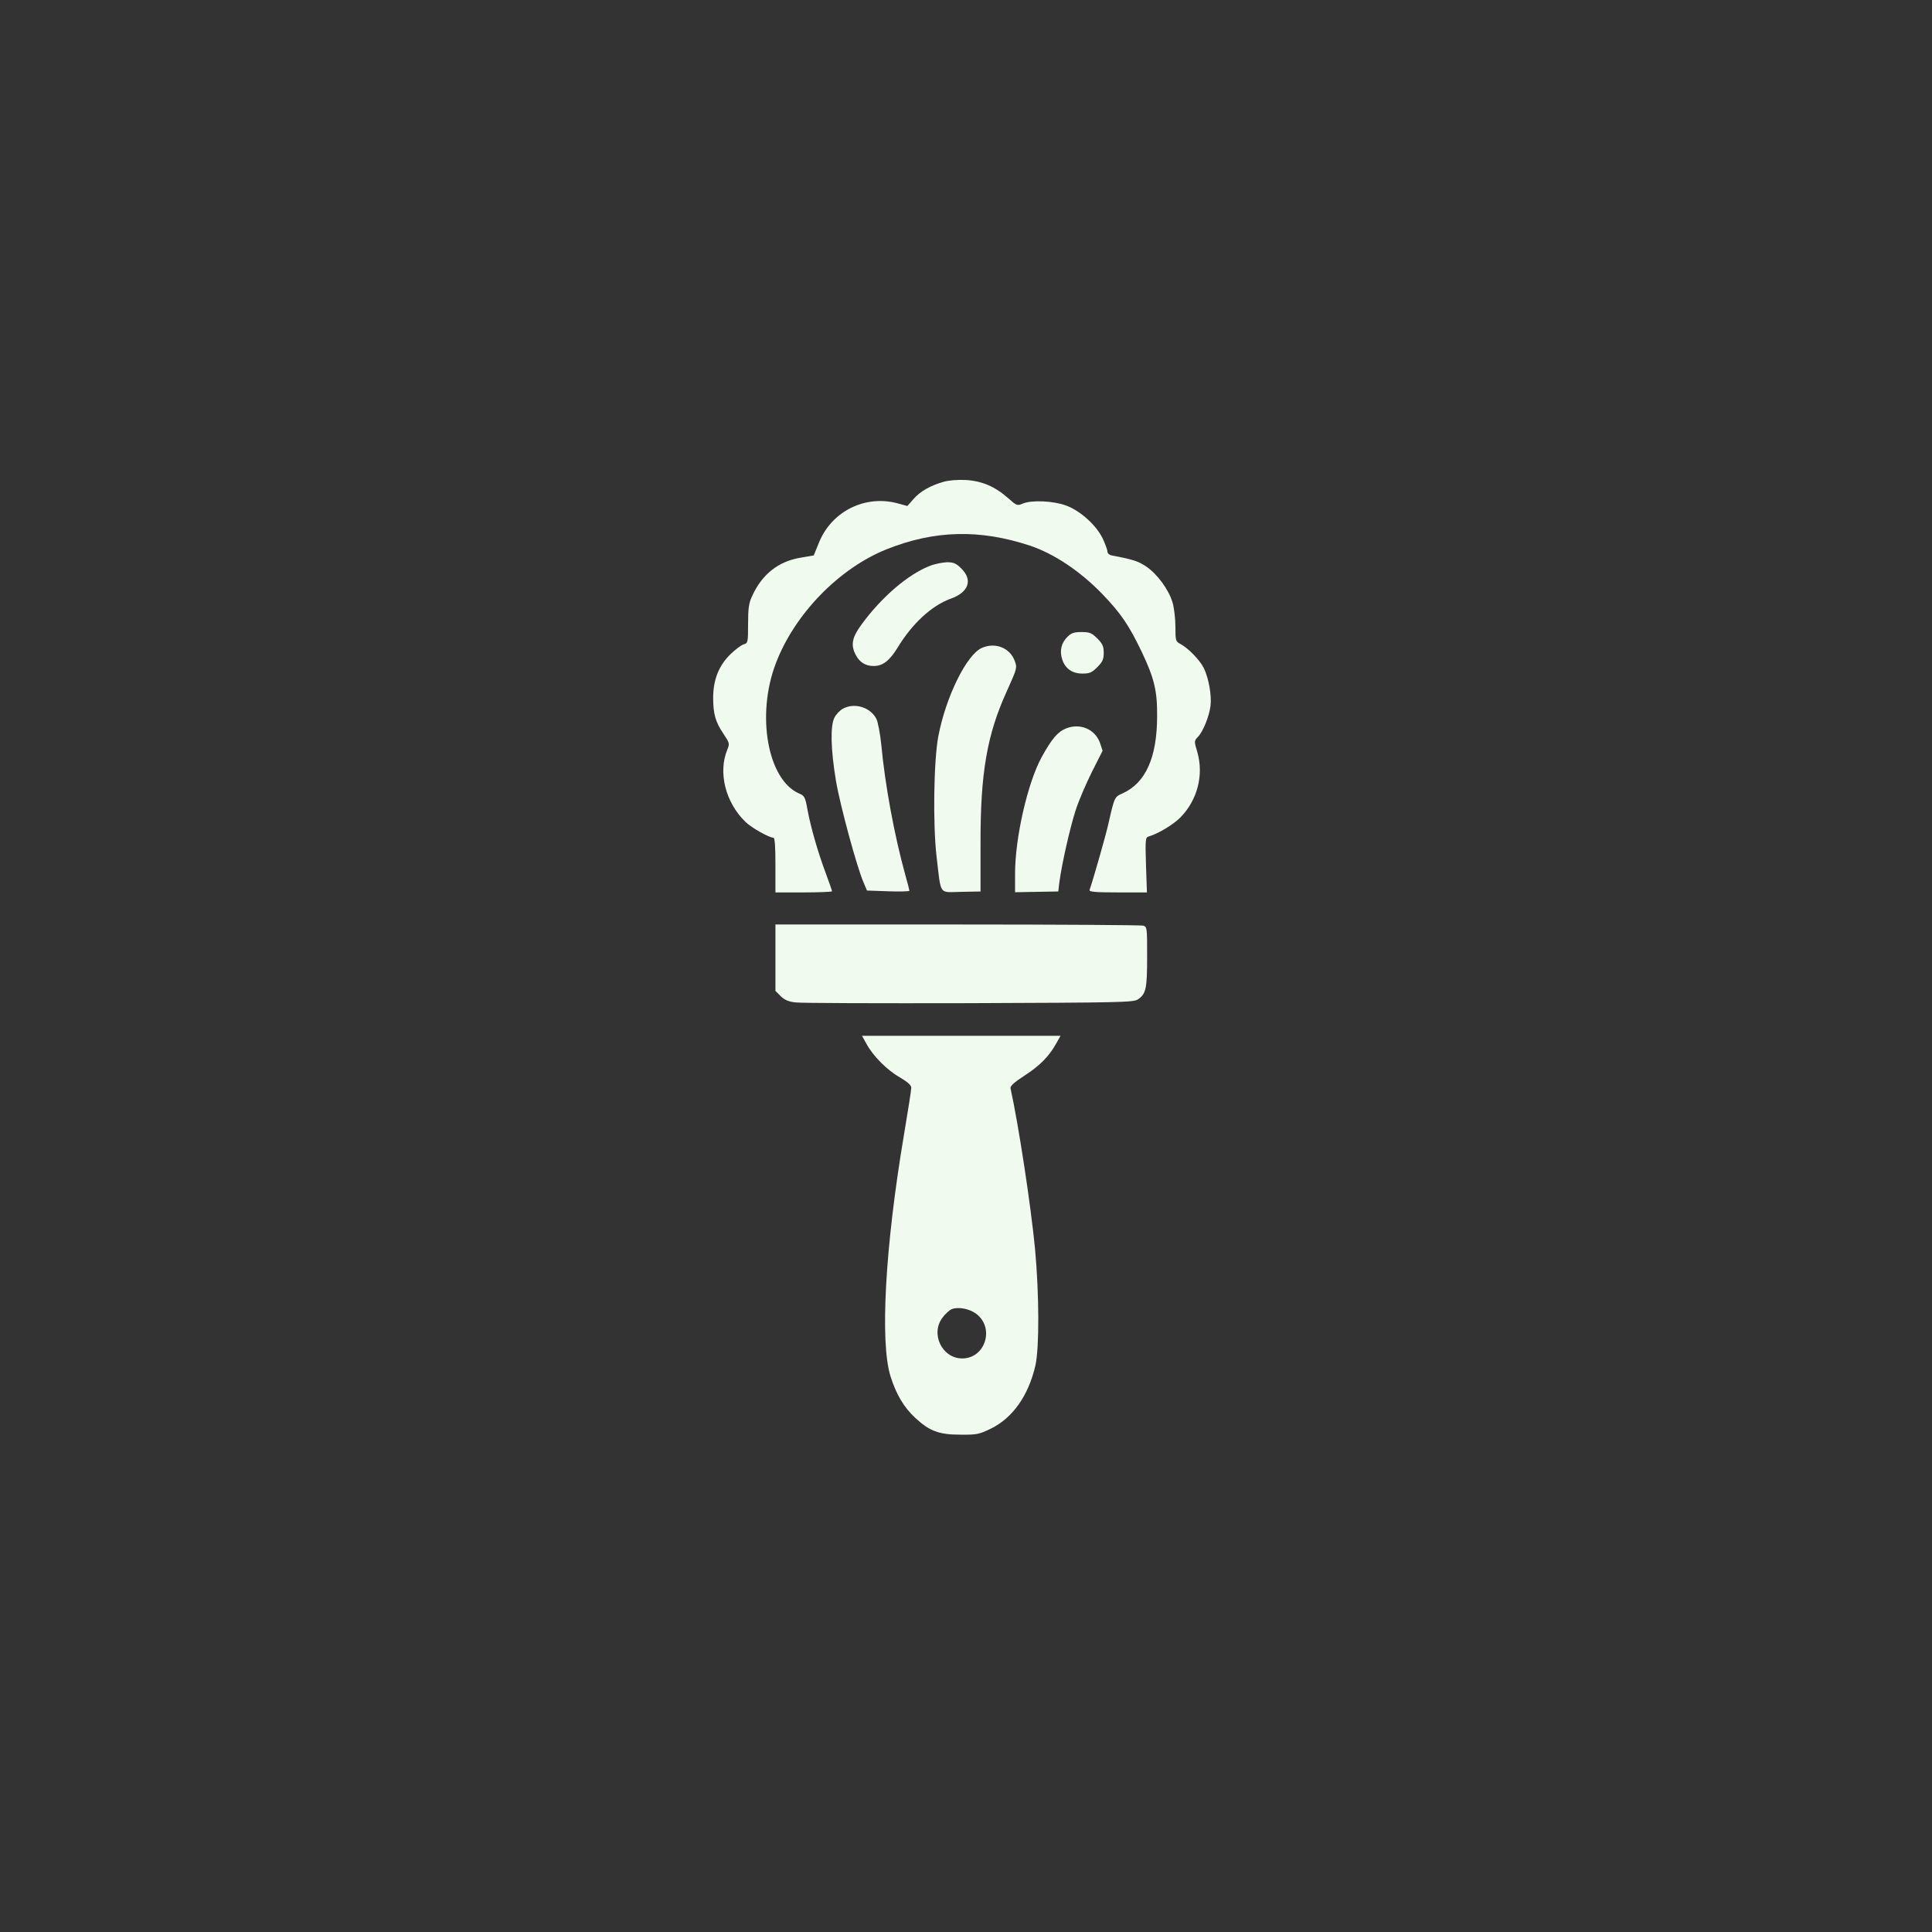 <?xml version="1.0" standalone="no"?>
<!DOCTYPE svg PUBLIC "-//W3C//DTD SVG 20010904//EN"
 "http://www.w3.org/TR/2001/REC-SVG-20010904/DTD/svg10.dtd">
<svg version="1.0" xmlns="http://www.w3.org/2000/svg"
 width="1024pt" height="1024pt" viewBox="0 0 1024 1024"
 preserveAspectRatio="xMidYMid meet">

<rect x="0" y="0" width="1024" height="1024" fill="#333333" stroke="none"/>

<g transform="translate(0,1024) scale(0.1,-0.1)"
fill="#F1FAEE" stroke="none">
<path d="M5000 7686 c-70 -20 -124 -51 -159 -92 l-32 -36 -47 13 c-173 49
-353 -39 -421 -206 l-28 -69 -71 -12 c-117 -20 -203 -88 -255 -202 -18 -38
-22 -66 -22 -149 0 -98 -1 -102 -23 -108 -12 -3 -44 -27 -71 -53 -61 -60 -91
-135 -91 -230 0 -86 12 -129 55 -192 32 -48 33 -52 20 -83 -50 -121 -10 -281
97 -384 32 -31 125 -83 147 -83 8 0 11 -46 11 -145 l0 -145 150 0 c83 0 150 3
150 6 0 3 -15 47 -34 98 -41 109 -80 245 -97 339 -11 62 -16 70 -43 81 -167
72 -229 415 -124 690 99 261 335 504 588 605 253 101 493 107 759 19 128 -43
266 -135 383 -256 100 -104 141 -165 209 -306 67 -141 83 -208 82 -341 0 -220
-61 -355 -183 -410 -43 -19 -43 -19 -75 -160 -12 -56 -80 -294 -100 -352 -3
-10 31 -13 150 -13 l154 0 -5 145 c-4 134 -3 146 13 151 52 15 133 64 170 102
90 92 124 225 89 346 -17 57 -17 59 3 80 28 29 59 107 67 164 7 55 -10 150
-36 202 -21 42 -84 106 -122 126 -27 14 -28 18 -28 92 0 43 -7 101 -15 128
-20 68 -80 150 -138 190 -42 29 -69 38 -184 60 -13 2 -23 11 -23 20 0 8 -11
39 -25 69 -34 71 -118 147 -193 175 -66 25 -182 31 -231 11 -29 -13 -33 -11
-78 29 -69 61 -138 91 -226 96 -42 2 -91 -2 -117 -10z"/>
<path d="M4929 7241 c-116 -45 -256 -165 -362 -310 -51 -69 -59 -109 -32 -161
20 -40 53 -60 95 -60 49 0 84 27 128 98 76 126 180 222 279 258 97 34 120 99
59 160 -28 28 -41 34 -77 34 -24 -1 -65 -9 -90 -19z"/>
<path d="M5657 6864 c-32 -32 -42 -74 -27 -119 16 -49 53 -75 107 -75 38 0 50
5 79 34 28 28 34 42 34 76 0 34 -6 48 -34 76 -30 30 -41 34 -84 34 -40 0 -54
-5 -75 -26z"/>
<path d="M5204 6806 c-81 -36 -191 -259 -231 -470 -24 -130 -29 -463 -9 -636
25 -210 10 -189 130 -187 l103 2 0 250 c-1 378 34 581 140 813 54 120 55 123
41 160 -26 69 -103 99 -174 68z"/>
<path d="M4468 6484 c-15 -8 -36 -29 -45 -47 -23 -43 -20 -169 8 -337 21 -125
111 -458 146 -537 l18 -43 113 -4 c61 -2 112 -1 112 3 0 3 -9 40 -21 81 -59
213 -108 479 -128 693 -6 59 -18 121 -26 137 -32 62 -116 87 -177 54z"/>
<path d="M5650 6379 c-44 -18 -75 -54 -129 -152 -74 -135 -141 -427 -141 -617
l0 -99 114 2 115 2 6 50 c13 97 57 291 86 380 16 50 55 141 86 203 l57 113
-14 42 c-26 72 -105 106 -180 76z"/>
<path d="M4110 5164 l0 -176 28 -28 c20 -20 42 -29 78 -33 27 -4 441 -5 919
-4 805 3 872 4 896 20 43 29 49 56 49 226 0 156 0 159 -22 165 -13 3 -456 6
-985 6 l-963 0 0 -176z"/>
<path d="M4592 4708 c36 -66 110 -140 177 -178 42 -25 60 -41 61 -55 0 -12
-18 -127 -40 -257 -98 -583 -127 -1092 -70 -1273 30 -95 70 -163 130 -219 76
-71 126 -90 240 -90 88 -1 100 2 162 32 116 57 199 175 236 335 21 95 20 379
-2 617 -22 229 -87 657 -130 852 -3 11 20 32 74 67 82 53 130 102 168 170 l23
41 -526 0 -526 0 23 -42z m583 -1432 c98 -75 47 -236 -75 -236 -107 0 -170
131 -104 217 14 19 36 39 48 44 34 14 94 3 131 -25z"/>
</g>
</svg>
